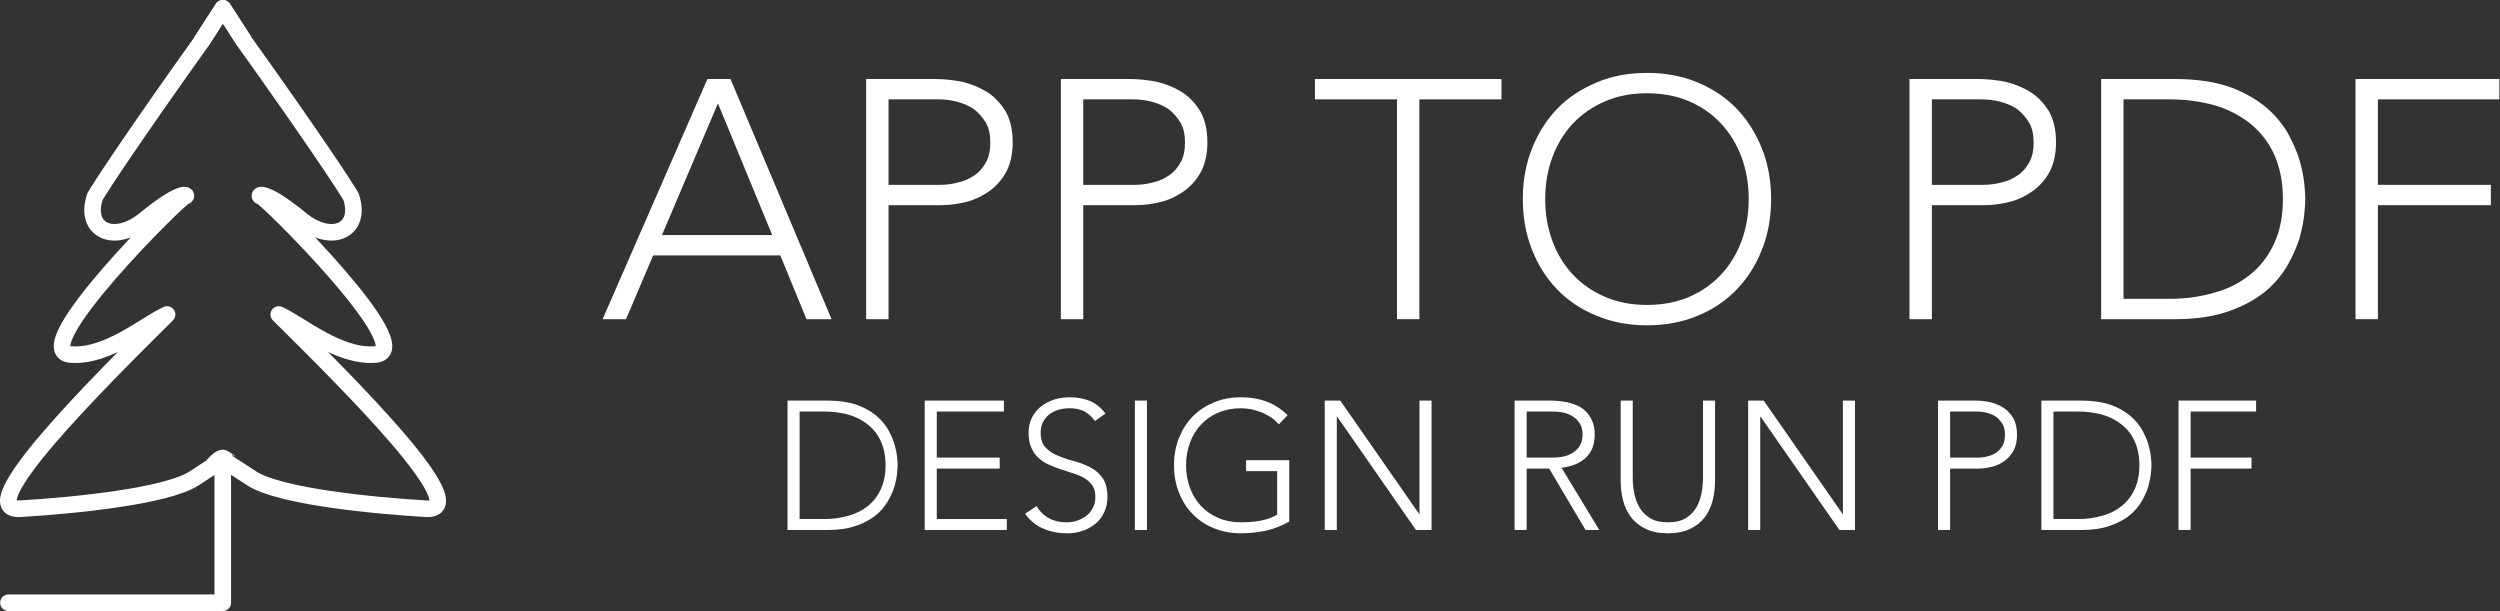 <?xml version="1.0" encoding="UTF-8" standalone="no"?>
<!DOCTYPE svg PUBLIC "-//W3C//DTD SVG 1.1//EN" "http://www.w3.org/Graphics/SVG/1.1/DTD/svg11.dtd">
<svg width="100%" height="100%" viewBox="0 0 5974 1460" version="1.1" xmlns="http://www.w3.org/2000/svg" xmlns:xlink="http://www.w3.org/1999/xlink" xml:space="preserve" xmlns:serif="http://www.serif.com/" style="fill-rule:evenodd;clip-rule:evenodd;stroke-linejoin:round;">
    <rect x="0" y="0" width="5974" height="1460" fill="#333333" stroke="none"/>
    <g transform="matrix(1,0,0,1,-1143.26,-12153.8)">
        <g transform="matrix(3.017,0,0,4.043,3885.94,2540.17)">
            <g transform="matrix(1,0,0,1,-346.761,3.535)">
                <g transform="matrix(5.373,0,0,4.01,-35965,-28330.6)">
                    <g transform="matrix(50,0,0,50,6677.58,7704.13)">
                        <path d="M0.314,-0.708L0.382,-0.708L0.68,-0L0.606,-0L0.529,-0.188L0.154,-0.188L0.074,-0L0.005,-0L0.314,-0.708ZM0.345,-0.636L0.18,-0.248L0.505,-0.248L0.345,-0.636Z" style="fill:white;fill-rule:nonzero;"/>
                    </g>
                    <g transform="matrix(50,0,0,50,6711.83,7704.13)">
                        <path d="M0.097,-0.708L0.301,-0.708C0.326,-0.708 0.352,-0.705 0.379,-0.7C0.405,-0.694 0.43,-0.684 0.453,-0.67C0.475,-0.656 0.493,-0.637 0.508,-0.613C0.522,-0.588 0.529,-0.558 0.529,-0.521C0.529,-0.489 0.523,-0.461 0.512,-0.438C0.5,-0.415 0.484,-0.396 0.465,-0.381C0.445,-0.366 0.422,-0.354 0.397,-0.347C0.371,-0.34 0.344,-0.336 0.316,-0.336L0.163,-0.336L0.163,-0L0.097,-0L0.097,-0.708ZM0.163,-0.396L0.313,-0.396C0.332,-0.396 0.35,-0.398 0.368,-0.403C0.386,-0.407 0.402,-0.414 0.416,-0.424C0.43,-0.433 0.441,-0.446 0.45,-0.462C0.459,-0.478 0.463,-0.498 0.463,-0.521C0.463,-0.544 0.459,-0.563 0.45,-0.579C0.44,-0.595 0.429,-0.608 0.415,-0.619C0.4,-0.629 0.384,-0.636 0.365,-0.641C0.346,-0.646 0.328,-0.648 0.309,-0.648L0.163,-0.648L0.163,-0.396Z" style="fill:white;fill-rule:nonzero;"/>
                    </g>
                    <g transform="matrix(50,0,0,50,6740.53,7704.13)">
                        <path d="M0.097,-0.708L0.301,-0.708C0.326,-0.708 0.352,-0.705 0.379,-0.7C0.405,-0.694 0.43,-0.684 0.453,-0.67C0.475,-0.656 0.493,-0.637 0.508,-0.613C0.522,-0.588 0.529,-0.558 0.529,-0.521C0.529,-0.489 0.523,-0.461 0.512,-0.438C0.5,-0.415 0.484,-0.396 0.465,-0.381C0.445,-0.366 0.422,-0.354 0.397,-0.347C0.371,-0.34 0.344,-0.336 0.316,-0.336L0.163,-0.336L0.163,-0L0.097,-0L0.097,-0.708ZM0.163,-0.396L0.313,-0.396C0.332,-0.396 0.35,-0.398 0.368,-0.403C0.386,-0.407 0.402,-0.414 0.416,-0.424C0.43,-0.433 0.441,-0.446 0.45,-0.462C0.459,-0.478 0.463,-0.498 0.463,-0.521C0.463,-0.544 0.459,-0.563 0.45,-0.579C0.44,-0.595 0.429,-0.608 0.415,-0.619C0.4,-0.629 0.384,-0.636 0.365,-0.641C0.346,-0.646 0.328,-0.648 0.309,-0.648L0.163,-0.648L0.163,-0.396Z" style="fill:white;fill-rule:nonzero;"/>
                    </g>
                    <g transform="matrix(50,0,0,50,6782.23,7704.13)">
                        <path d="M0.254,-0.648L0.012,-0.648L0.012,-0.708L0.562,-0.708L0.562,-0.648L0.32,-0.648L0.32,-0L0.254,-0L0.254,-0.648Z" style="fill:white;fill-rule:nonzero;"/>
                    </g>
                    <g transform="matrix(50,0,0,50,6810.93,7704.13)">
                        <path d="M0.051,-0.354C0.051,-0.408 0.06,-0.458 0.078,-0.503C0.096,-0.548 0.121,-0.588 0.153,-0.621C0.185,-0.654 0.224,-0.679 0.269,-0.698C0.314,-0.717 0.363,-0.726 0.417,-0.726C0.471,-0.726 0.521,-0.717 0.566,-0.698C0.611,-0.679 0.649,-0.654 0.681,-0.621C0.713,-0.588 0.738,-0.548 0.756,-0.503C0.774,-0.458 0.783,-0.408 0.783,-0.354C0.783,-0.3 0.774,-0.25 0.756,-0.205C0.738,-0.159 0.713,-0.12 0.681,-0.087C0.649,-0.054 0.611,-0.028 0.566,-0.01C0.521,0.009 0.471,0.018 0.417,0.018C0.363,0.018 0.314,0.009 0.269,-0.01C0.224,-0.028 0.185,-0.054 0.153,-0.087C0.121,-0.12 0.096,-0.159 0.078,-0.205C0.06,-0.25 0.051,-0.3 0.051,-0.354ZM0.117,-0.354C0.117,-0.31 0.124,-0.269 0.138,-0.231C0.152,-0.193 0.172,-0.16 0.198,-0.132C0.224,-0.104 0.256,-0.082 0.293,-0.066C0.33,-0.05 0.371,-0.042 0.417,-0.042C0.463,-0.042 0.505,-0.05 0.542,-0.066C0.579,-0.082 0.61,-0.104 0.636,-0.132C0.662,-0.16 0.682,-0.193 0.696,-0.231C0.71,-0.269 0.717,-0.31 0.717,-0.354C0.717,-0.398 0.71,-0.439 0.696,-0.477C0.682,-0.515 0.662,-0.548 0.636,-0.576C0.61,-0.604 0.579,-0.626 0.542,-0.642C0.505,-0.658 0.463,-0.666 0.417,-0.666C0.371,-0.666 0.33,-0.658 0.293,-0.642C0.256,-0.626 0.224,-0.604 0.198,-0.576C0.172,-0.548 0.152,-0.515 0.138,-0.477C0.124,-0.439 0.117,-0.398 0.117,-0.354Z" style="fill:white;fill-rule:nonzero;"/>
                    </g>
                    <g transform="matrix(50,0,0,50,6865.63,7704.13)">
                        <path d="M0.097,-0.708L0.301,-0.708C0.326,-0.708 0.352,-0.705 0.379,-0.7C0.405,-0.694 0.43,-0.684 0.453,-0.67C0.475,-0.656 0.493,-0.637 0.508,-0.613C0.522,-0.588 0.529,-0.558 0.529,-0.521C0.529,-0.489 0.523,-0.461 0.512,-0.438C0.5,-0.415 0.484,-0.396 0.465,-0.381C0.445,-0.366 0.422,-0.354 0.397,-0.347C0.371,-0.34 0.344,-0.336 0.316,-0.336L0.163,-0.336L0.163,-0L0.097,-0L0.097,-0.708ZM0.163,-0.396L0.313,-0.396C0.332,-0.396 0.35,-0.398 0.368,-0.403C0.386,-0.407 0.402,-0.414 0.416,-0.424C0.43,-0.433 0.441,-0.446 0.45,-0.462C0.459,-0.478 0.463,-0.498 0.463,-0.521C0.463,-0.544 0.459,-0.563 0.45,-0.579C0.44,-0.595 0.429,-0.608 0.415,-0.619C0.4,-0.629 0.384,-0.636 0.365,-0.641C0.346,-0.646 0.328,-0.648 0.309,-0.648L0.163,-0.648L0.163,-0.396Z" style="fill:white;fill-rule:nonzero;"/>
                    </g>
                    <g transform="matrix(50,0,0,50,6894.33,7704.13)">
                        <path d="M0.088,-0.708L0.307,-0.708C0.368,-0.708 0.42,-0.7 0.463,-0.686C0.506,-0.671 0.541,-0.651 0.57,-0.628C0.598,-0.605 0.62,-0.579 0.637,-0.551C0.653,-0.522 0.665,-0.495 0.673,-0.469C0.68,-0.443 0.685,-0.42 0.687,-0.399C0.689,-0.378 0.69,-0.363 0.69,-0.354C0.69,-0.345 0.689,-0.331 0.687,-0.31C0.685,-0.289 0.68,-0.265 0.673,-0.239C0.665,-0.213 0.653,-0.186 0.637,-0.158C0.62,-0.129 0.598,-0.103 0.57,-0.08C0.541,-0.057 0.506,-0.038 0.463,-0.023C0.42,-0.008 0.368,-0 0.307,-0L0.088,-0L0.088,-0.708ZM0.154,-0.06L0.29,-0.06C0.337,-0.06 0.38,-0.066 0.421,-0.078C0.462,-0.089 0.497,-0.107 0.527,-0.131C0.557,-0.155 0.581,-0.186 0.598,-0.223C0.615,-0.26 0.624,-0.303 0.624,-0.354C0.624,-0.405 0.615,-0.448 0.598,-0.486C0.581,-0.523 0.557,-0.553 0.527,-0.577C0.497,-0.601 0.462,-0.619 0.421,-0.631C0.38,-0.642 0.337,-0.648 0.29,-0.648L0.154,-0.648L0.154,-0.06Z" style="fill:white;fill-rule:nonzero;"/>
                    </g>
                    <g transform="matrix(50,0,0,50,6931.38,7704.13)">
                        <path d="M0.097,-0.708L0.521,-0.708L0.521,-0.648L0.163,-0.648L0.163,-0.396L0.496,-0.396L0.496,-0.336L0.163,-0.336L0.163,-0L0.097,-0L0.097,-0.708Z" style="fill:white;fill-rule:nonzero;"/>
                    </g>
                </g>
                <g transform="matrix(0.37,0,0,0.276,-558.691,2375.35)">
                    <path d="M423.441,82.418C274.532,291.124 208.26,392.322 193.737,416.833C168.873,488.448 233.656,521.25 301.175,465.749C385.575,396.372 394.243,416.833 385.575,416.833C376.907,416.833 42.273,747.412 141.272,755.405C220.471,761.799 301.581,690.5 347.938,669.723C203.081,813.5 -78.077,1092.31 33.605,1085.66C145.287,1079.01 346.581,1059.5 406.105,1020.44C465.629,981.387 469.975,979.521 469.975,979.521" style="fill:none;fill-rule:nonzero;stroke:white;stroke-width:35.49px;"/>
                    <path d="M421.616,84.976L444.156,49.715L467.624,14L513.087,84.976" style="fill:none;fill-rule:nonzero;stroke:white;stroke-width:35.49px;"/>
                    <path d="M467.081,985L467.081,1287C467.081,1287 -327.919,1287 174.581,1287" style="fill:none;fill-rule:nonzero;stroke:white;stroke-width:35.49px;"/>
                    <path d="M511.345,82.418C660.45,291.124 726.809,392.322 741.351,416.833C766.248,488.448 701.38,521.25 633.772,465.749C549.261,396.372 540.581,416.833 549.261,416.833C557.94,416.833 893.014,747.412 793.885,755.405C714.582,761.799 633.365,690.5 586.948,669.723C731.995,813.5 1013.52,1092.31 901.693,1085.66C789.865,1079.01 588.306,1059.5 528.704,1020.44C469.102,981.387 464.75,979.521 464.75,979.521" style="fill:none;fill-rule:nonzero;stroke:white;stroke-width:35.49px;"/>
                    <path d="M513.172,84.976L490.602,49.715L467.104,14L421.581,84.976" style="fill:none;fill-rule:nonzero;stroke:white;stroke-width:35.49px;"/>
                    <path d="M446,993C446,993 461.495,975.081 467.767,977.169C474.039,979.258 482.77,988.022 484,988.221" style="fill:none;fill-rule:nonzero;stroke:white;stroke-width:35.49px;"/>
                </g>
                <g transform="matrix(0.535,0,0,0.399,-2367.64,-2688.76)">
                    <g transform="matrix(270.788,0,0,270.788,4516.51,13474.5)">
                        <path d="M0.088,-0.708L0.307,-0.708C0.368,-0.708 0.42,-0.7 0.463,-0.686C0.506,-0.671 0.541,-0.651 0.57,-0.628C0.598,-0.605 0.62,-0.579 0.637,-0.551C0.653,-0.522 0.665,-0.495 0.673,-0.469C0.68,-0.443 0.685,-0.42 0.687,-0.399C0.689,-0.378 0.69,-0.363 0.69,-0.354C0.69,-0.345 0.689,-0.331 0.687,-0.31C0.685,-0.289 0.68,-0.265 0.673,-0.239C0.665,-0.213 0.653,-0.186 0.637,-0.158C0.62,-0.129 0.598,-0.103 0.57,-0.08C0.541,-0.057 0.506,-0.038 0.463,-0.023C0.42,-0.008 0.368,-0 0.307,-0L0.088,-0L0.088,-0.708ZM0.154,-0.06L0.29,-0.06C0.337,-0.06 0.38,-0.066 0.421,-0.078C0.462,-0.089 0.497,-0.107 0.527,-0.131C0.557,-0.155 0.581,-0.186 0.598,-0.223C0.615,-0.26 0.624,-0.303 0.624,-0.354C0.624,-0.405 0.615,-0.448 0.598,-0.486C0.581,-0.523 0.557,-0.553 0.527,-0.577C0.497,-0.601 0.462,-0.619 0.421,-0.631C0.38,-0.642 0.337,-0.648 0.29,-0.648L0.154,-0.648L0.154,-0.06Z" style="fill:white;fill-rule:nonzero;"/>
                    </g>
                    <g transform="matrix(270.788,0,0,270.788,4717.16,13474.5)">
                        <path d="M0.097,-0.708L0.53,-0.708L0.53,-0.648L0.163,-0.648L0.163,-0.396L0.507,-0.396L0.507,-0.336L0.163,-0.336L0.163,-0.06L0.546,-0.06L0.546,-0L0.097,-0L0.097,-0.708Z" style="fill:white;fill-rule:nonzero;"/>
                    </g>
                    <g transform="matrix(270.788,0,0,270.788,4877.74,13474.5)">
                        <path d="M0.116,-0.131C0.133,-0.101 0.156,-0.079 0.184,-0.064C0.211,-0.049 0.243,-0.042 0.278,-0.042C0.3,-0.042 0.321,-0.045 0.34,-0.052C0.359,-0.059 0.376,-0.068 0.391,-0.08C0.405,-0.092 0.416,-0.107 0.425,-0.124C0.433,-0.14 0.437,-0.16 0.437,-0.181C0.437,-0.206 0.432,-0.226 0.422,-0.242C0.411,-0.258 0.397,-0.271 0.38,-0.282C0.363,-0.292 0.343,-0.301 0.322,-0.308C0.3,-0.315 0.278,-0.323 0.255,-0.33C0.232,-0.337 0.209,-0.346 0.188,-0.355C0.166,-0.364 0.146,-0.377 0.129,-0.392C0.112,-0.407 0.098,-0.425 0.088,-0.448C0.077,-0.471 0.072,-0.499 0.072,-0.532C0.072,-0.563 0.078,-0.591 0.091,-0.616C0.103,-0.64 0.12,-0.66 0.141,-0.677C0.162,-0.693 0.186,-0.705 0.213,-0.714C0.24,-0.722 0.269,-0.726 0.299,-0.726C0.338,-0.726 0.374,-0.719 0.407,-0.706C0.44,-0.692 0.468,-0.669 0.492,-0.637L0.435,-0.596C0.418,-0.619 0.399,-0.637 0.377,-0.649C0.354,-0.66 0.328,-0.666 0.297,-0.666C0.276,-0.666 0.255,-0.663 0.236,-0.658C0.217,-0.652 0.2,-0.644 0.186,-0.633C0.171,-0.622 0.16,-0.608 0.151,-0.591C0.142,-0.574 0.138,-0.555 0.138,-0.532C0.138,-0.497 0.147,-0.47 0.165,-0.451C0.183,-0.432 0.206,-0.417 0.233,-0.406C0.26,-0.395 0.289,-0.385 0.321,-0.377C0.352,-0.368 0.382,-0.357 0.409,-0.343C0.436,-0.329 0.458,-0.31 0.476,-0.285C0.494,-0.26 0.503,-0.225 0.503,-0.181C0.503,-0.149 0.497,-0.121 0.485,-0.096C0.473,-0.071 0.457,-0.051 0.437,-0.034C0.416,-0.017 0.393,-0.004 0.366,0.005C0.339,0.014 0.312,0.018 0.283,0.018C0.236,0.018 0.193,0.01 0.154,-0.007C0.115,-0.023 0.081,-0.05 0.053,-0.089L0.116,-0.131Z" style="fill:white;fill-rule:nonzero;"/>
                    </g>
                    <g transform="matrix(270.788,0,0,270.788,5028.3,13474.5)">
                        <rect x="0.097" y="-0.708" width="0.066" height="0.708" style="fill:white;fill-rule:nonzero;"/>
                    </g>
                    <g transform="matrix(270.788,0,0,270.788,5098.7,13474.5)">
                        <path d="M0.681,-0.046C0.64,-0.023 0.597,-0.006 0.553,0.004C0.508,0.013 0.463,0.018 0.417,0.018C0.363,0.018 0.314,0.009 0.269,-0.01C0.224,-0.028 0.185,-0.054 0.153,-0.087C0.121,-0.12 0.096,-0.159 0.078,-0.205C0.06,-0.25 0.051,-0.3 0.051,-0.354C0.051,-0.408 0.06,-0.458 0.078,-0.503C0.096,-0.548 0.121,-0.588 0.153,-0.621C0.185,-0.654 0.224,-0.679 0.269,-0.698C0.314,-0.717 0.363,-0.726 0.417,-0.726C0.522,-0.726 0.607,-0.693 0.672,-0.628L0.624,-0.578C0.613,-0.591 0.6,-0.603 0.585,-0.614C0.569,-0.624 0.552,-0.634 0.534,-0.642C0.515,-0.649 0.496,-0.655 0.476,-0.66C0.456,-0.664 0.436,-0.666 0.417,-0.666C0.371,-0.666 0.33,-0.658 0.293,-0.642C0.256,-0.626 0.224,-0.604 0.198,-0.576C0.172,-0.548 0.152,-0.515 0.138,-0.477C0.124,-0.439 0.117,-0.398 0.117,-0.354C0.117,-0.31 0.124,-0.269 0.138,-0.231C0.152,-0.193 0.172,-0.16 0.198,-0.132C0.224,-0.104 0.256,-0.082 0.293,-0.066C0.33,-0.05 0.371,-0.042 0.417,-0.042C0.455,-0.042 0.491,-0.045 0.524,-0.051C0.557,-0.057 0.588,-0.068 0.615,-0.084L0.615,-0.322L0.445,-0.322L0.445,-0.382L0.681,-0.382L0.681,-0.046Z" style="fill:white;fill-rule:nonzero;"/>
                    </g>
                    <g transform="matrix(270.788,0,0,270.788,5309.38,13474.5)">
                        <path d="M0.097,-0.708L0.182,-0.708L0.613,-0.088L0.615,-0.088L0.615,-0.708L0.681,-0.708L0.681,-0L0.596,-0L0.165,-0.62L0.163,-0.62L0.163,-0L0.097,-0L0.097,-0.708Z" style="fill:white;fill-rule:nonzero;"/>
                    </g>
                    <g transform="matrix(270.788,0,0,270.788,5590.46,13474.5)">
                        <path d="M0.163,-0.396L0.303,-0.396C0.338,-0.396 0.366,-0.4 0.388,-0.409C0.409,-0.418 0.426,-0.428 0.438,-0.441C0.45,-0.454 0.458,-0.467 0.463,-0.482C0.467,-0.497 0.469,-0.51 0.469,-0.522C0.469,-0.534 0.467,-0.547 0.463,-0.562C0.458,-0.577 0.45,-0.59 0.438,-0.603C0.426,-0.616 0.409,-0.626 0.388,-0.635C0.366,-0.644 0.338,-0.648 0.303,-0.648L0.163,-0.648L0.163,-0.396ZM0.097,-0.708L0.283,-0.708C0.292,-0.708 0.305,-0.708 0.321,-0.707C0.337,-0.706 0.354,-0.704 0.373,-0.701C0.392,-0.698 0.411,-0.692 0.43,-0.685C0.449,-0.678 0.467,-0.667 0.482,-0.653C0.497,-0.639 0.51,-0.621 0.52,-0.6C0.53,-0.579 0.535,-0.553 0.535,-0.522C0.535,-0.488 0.529,-0.46 0.518,-0.438C0.506,-0.416 0.491,-0.398 0.474,-0.385C0.456,-0.371 0.436,-0.361 0.415,-0.354C0.394,-0.347 0.373,-0.343 0.354,-0.34L0.56,-0L0.485,-0L0.286,-0.336L0.163,-0.336L0.163,-0L0.097,-0L0.097,-0.708Z" style="fill:white;fill-rule:nonzero;"/>
                    </g>
                    <g transform="matrix(270.788,0,0,270.788,5751.03,13474.5)">
                        <path d="M0.6,-0.271C0.6,-0.233 0.596,-0.197 0.587,-0.162C0.578,-0.127 0.564,-0.097 0.544,-0.07C0.523,-0.043 0.497,-0.022 0.464,-0.006C0.431,0.01 0.39,0.018 0.342,0.018C0.294,0.018 0.254,0.01 0.221,-0.006C0.188,-0.022 0.161,-0.043 0.141,-0.07C0.12,-0.097 0.106,-0.127 0.097,-0.162C0.088,-0.197 0.084,-0.233 0.084,-0.271L0.084,-0.708L0.15,-0.708L0.15,-0.288C0.15,-0.263 0.152,-0.236 0.157,-0.207C0.162,-0.178 0.171,-0.152 0.185,-0.127C0.198,-0.102 0.218,-0.082 0.243,-0.066C0.268,-0.05 0.301,-0.042 0.342,-0.042C0.383,-0.042 0.417,-0.05 0.442,-0.066C0.467,-0.082 0.486,-0.102 0.5,-0.127C0.513,-0.152 0.522,-0.178 0.527,-0.207C0.532,-0.236 0.534,-0.263 0.534,-0.288L0.534,-0.708L0.6,-0.708L0.6,-0.271Z" style="fill:white;fill-rule:nonzero;"/>
                    </g>
                    <g transform="matrix(270.788,0,0,270.788,5936.25,13474.5)">
                        <path d="M0.097,-0.708L0.182,-0.708L0.613,-0.088L0.615,-0.088L0.615,-0.708L0.681,-0.708L0.681,-0L0.596,-0L0.165,-0.62L0.163,-0.62L0.163,-0L0.097,-0L0.097,-0.708Z" style="fill:white;fill-rule:nonzero;"/>
                    </g>
                    <g transform="matrix(270.788,0,0,270.788,6217.33,13474.5)">
                        <path d="M0.097,-0.708L0.301,-0.708C0.326,-0.708 0.352,-0.705 0.379,-0.7C0.405,-0.694 0.43,-0.684 0.453,-0.67C0.475,-0.656 0.493,-0.637 0.508,-0.613C0.522,-0.588 0.529,-0.558 0.529,-0.521C0.529,-0.489 0.523,-0.461 0.512,-0.438C0.5,-0.415 0.484,-0.396 0.465,-0.381C0.445,-0.366 0.422,-0.354 0.397,-0.347C0.371,-0.34 0.344,-0.336 0.316,-0.336L0.163,-0.336L0.163,-0L0.097,-0L0.097,-0.708ZM0.163,-0.396L0.313,-0.396C0.332,-0.396 0.35,-0.398 0.368,-0.403C0.386,-0.407 0.402,-0.414 0.416,-0.424C0.43,-0.433 0.441,-0.446 0.45,-0.462C0.459,-0.478 0.463,-0.498 0.463,-0.521C0.463,-0.544 0.459,-0.563 0.45,-0.579C0.44,-0.595 0.429,-0.608 0.415,-0.619C0.4,-0.629 0.384,-0.636 0.365,-0.641C0.346,-0.646 0.328,-0.648 0.309,-0.648L0.163,-0.648L0.163,-0.396Z" style="fill:white;fill-rule:nonzero;"/>
                    </g>
                    <g transform="matrix(270.788,0,0,270.788,6372.76,13474.5)">
                        <path d="M0.088,-0.708L0.307,-0.708C0.368,-0.708 0.42,-0.7 0.463,-0.686C0.506,-0.671 0.541,-0.651 0.57,-0.628C0.598,-0.605 0.62,-0.579 0.637,-0.551C0.653,-0.522 0.665,-0.495 0.673,-0.469C0.68,-0.443 0.685,-0.42 0.687,-0.399C0.689,-0.378 0.69,-0.363 0.69,-0.354C0.69,-0.345 0.689,-0.331 0.687,-0.31C0.685,-0.289 0.68,-0.265 0.673,-0.239C0.665,-0.213 0.653,-0.186 0.637,-0.158C0.62,-0.129 0.598,-0.103 0.57,-0.08C0.541,-0.057 0.506,-0.038 0.463,-0.023C0.42,-0.008 0.368,-0 0.307,-0L0.088,-0L0.088,-0.708ZM0.154,-0.06L0.29,-0.06C0.337,-0.06 0.38,-0.066 0.421,-0.078C0.462,-0.089 0.497,-0.107 0.527,-0.131C0.557,-0.155 0.581,-0.186 0.598,-0.223C0.615,-0.26 0.624,-0.303 0.624,-0.354C0.624,-0.405 0.615,-0.448 0.598,-0.486C0.581,-0.523 0.557,-0.553 0.527,-0.577C0.497,-0.601 0.462,-0.619 0.421,-0.631C0.38,-0.642 0.337,-0.648 0.29,-0.648L0.154,-0.648L0.154,-0.06Z" style="fill:white;fill-rule:nonzero;"/>
                    </g>
                    <g transform="matrix(270.788,0,0,270.788,6573.42,13474.5)">
                        <path d="M0.097,-0.708L0.521,-0.708L0.521,-0.648L0.163,-0.648L0.163,-0.396L0.496,-0.396L0.496,-0.336L0.163,-0.336L0.163,-0L0.097,-0L0.097,-0.708Z" style="fill:white;fill-rule:nonzero;"/>
                    </g>
                </g>
            </g>
        </g>
    </g>
</svg>
